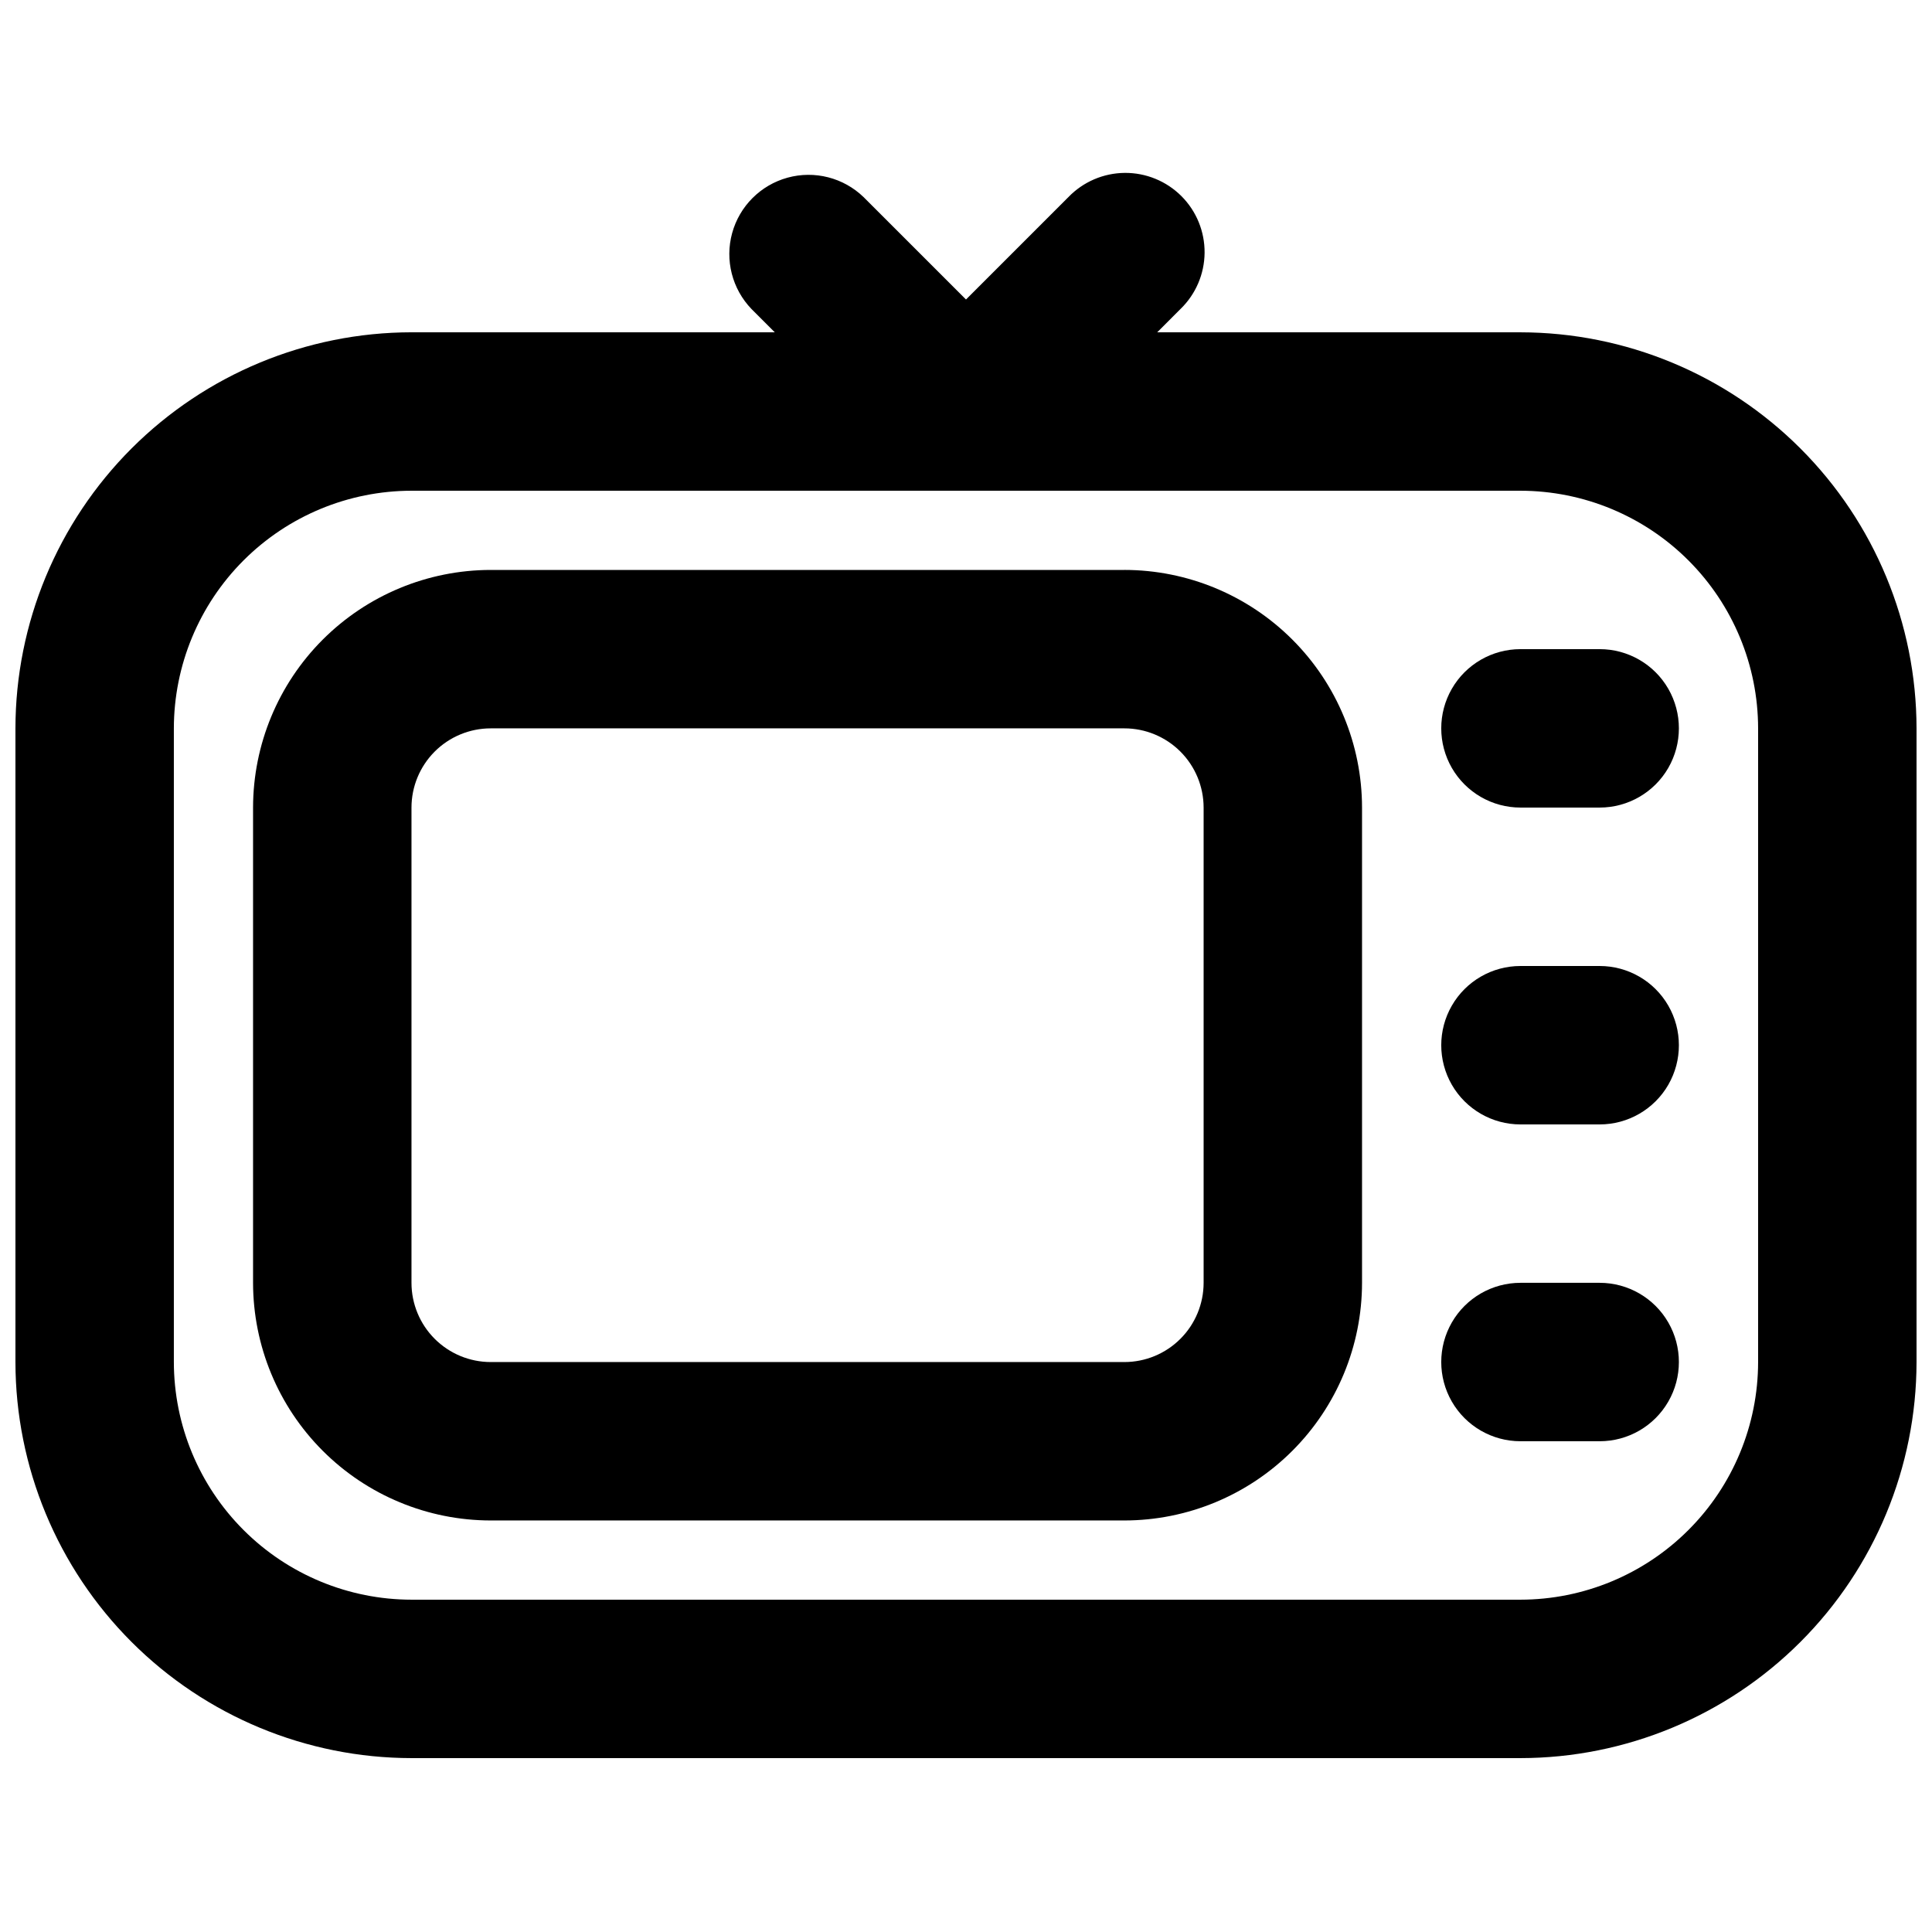 <?xml version="1.0" encoding="UTF-8"?>
<!-- Uploaded to: ICON Repo, www.iconrepo.com, Generator: ICON Repo Mixer Tools -->
<svg width="800px" height="800px" version="1.1" viewBox="144 144 512 512" xmlns="http://www.w3.org/2000/svg">
 <defs>
  <clipPath id="a">
   <path d="m148.09 189h503.81v421h-503.81z"/>
  </clipPath>
 </defs>
 <g clip-path="url(#a)">
  <path d="m546.94 232.06h-96.266l6.148-6.152c4.051-3.91 6.359-9.285 6.406-14.914 0.051-5.633-2.164-11.047-6.144-15.027-3.984-3.981-9.398-6.195-15.027-6.148-5.633 0.051-11.004 2.359-14.918 6.41l-27.141 27.141-27.145-27.141c-5.332-5.152-12.984-7.109-20.133-5.148-7.148 1.961-12.734 7.547-14.695 14.695-1.961 7.148-0.004 14.801 5.144 20.133l6.148 6.152h-96.266c-27.828 0.031-54.504 11.102-74.184 30.777-19.676 19.676-30.746 46.355-30.777 74.184v167.94-0.004c0.031 27.828 11.102 54.508 30.777 74.184 19.68 19.676 46.355 30.746 74.184 30.777h293.89c27.828-0.031 54.508-11.102 74.184-30.777s30.746-46.355 30.777-74.184v-167.93c-0.031-27.828-11.102-54.508-30.777-74.184-19.676-19.676-46.355-30.746-74.184-30.777zm62.977 272.9v-0.004c-0.016 16.699-6.656 32.707-18.465 44.512-11.805 11.809-27.812 18.449-44.512 18.465h-293.89c-16.699-0.016-32.703-6.656-44.512-18.465-11.805-11.805-18.445-27.812-18.465-44.512v-167.93c0.02-16.699 6.66-32.707 18.465-44.512 11.809-11.805 27.812-18.445 44.512-18.465h293.89c16.699 0.02 32.707 6.66 44.512 18.465 11.809 11.805 18.449 27.812 18.465 44.512z"/>
 </g>
 <path d="m441.98 295.04h-167.94c-16.699 0.016-32.703 6.66-44.512 18.465-11.805 11.805-18.445 27.812-18.465 44.512v125.95-0.004c0.02 16.699 6.66 32.707 18.465 44.512 11.809 11.809 27.812 18.449 44.512 18.465h167.94c16.695-0.016 32.703-6.656 44.508-18.465 11.809-11.805 18.449-27.812 18.465-44.512v-125.95c-0.016-16.699-6.656-32.707-18.465-44.512-11.805-11.805-27.812-18.449-44.508-18.465zm20.992 188.93v-0.004c-0.008 5.566-2.219 10.906-6.156 14.84-3.934 3.938-9.273 6.148-14.836 6.152h-167.94c-5.566-0.004-10.902-2.215-14.84-6.152-3.934-3.934-6.148-9.273-6.152-14.84v-125.95c0.004-5.566 2.219-10.902 6.152-14.84 3.938-3.934 9.273-6.148 14.84-6.152h167.94c5.562 0.004 10.902 2.219 14.836 6.152 3.938 3.938 6.148 9.273 6.156 14.84z"/>
 <path d="m567.93 316.03h-20.992c-7.5 0-14.43 4-18.18 10.496-3.75 6.492-3.75 14.496 0 20.992 3.75 6.492 10.68 10.496 18.18 10.496h20.992c7.5 0 14.43-4.004 18.18-10.496 3.75-6.496 3.75-14.5 0-20.992-3.75-6.496-10.68-10.496-18.18-10.496z"/>
 <path d="m567.93 483.96h-20.992c-7.5 0-14.43 4.004-18.18 10.496-3.75 6.496-3.75 14.5 0 20.992 3.75 6.496 10.68 10.496 18.18 10.496h20.992c7.5 0 14.43-4 18.18-10.496 3.75-6.492 3.75-14.496 0-20.992-3.75-6.492-10.68-10.496-18.18-10.496z"/>
 <path d="m567.93 400h-20.992c-7.5 0-14.43 4-18.18 10.496-3.75 6.492-3.75 14.496 0 20.992 3.75 6.492 10.68 10.496 18.18 10.496h20.992c7.5 0 14.43-4.004 18.18-10.496 3.75-6.496 3.75-14.5 0-20.992-3.75-6.496-10.68-10.496-18.18-10.496z"/>
</svg>